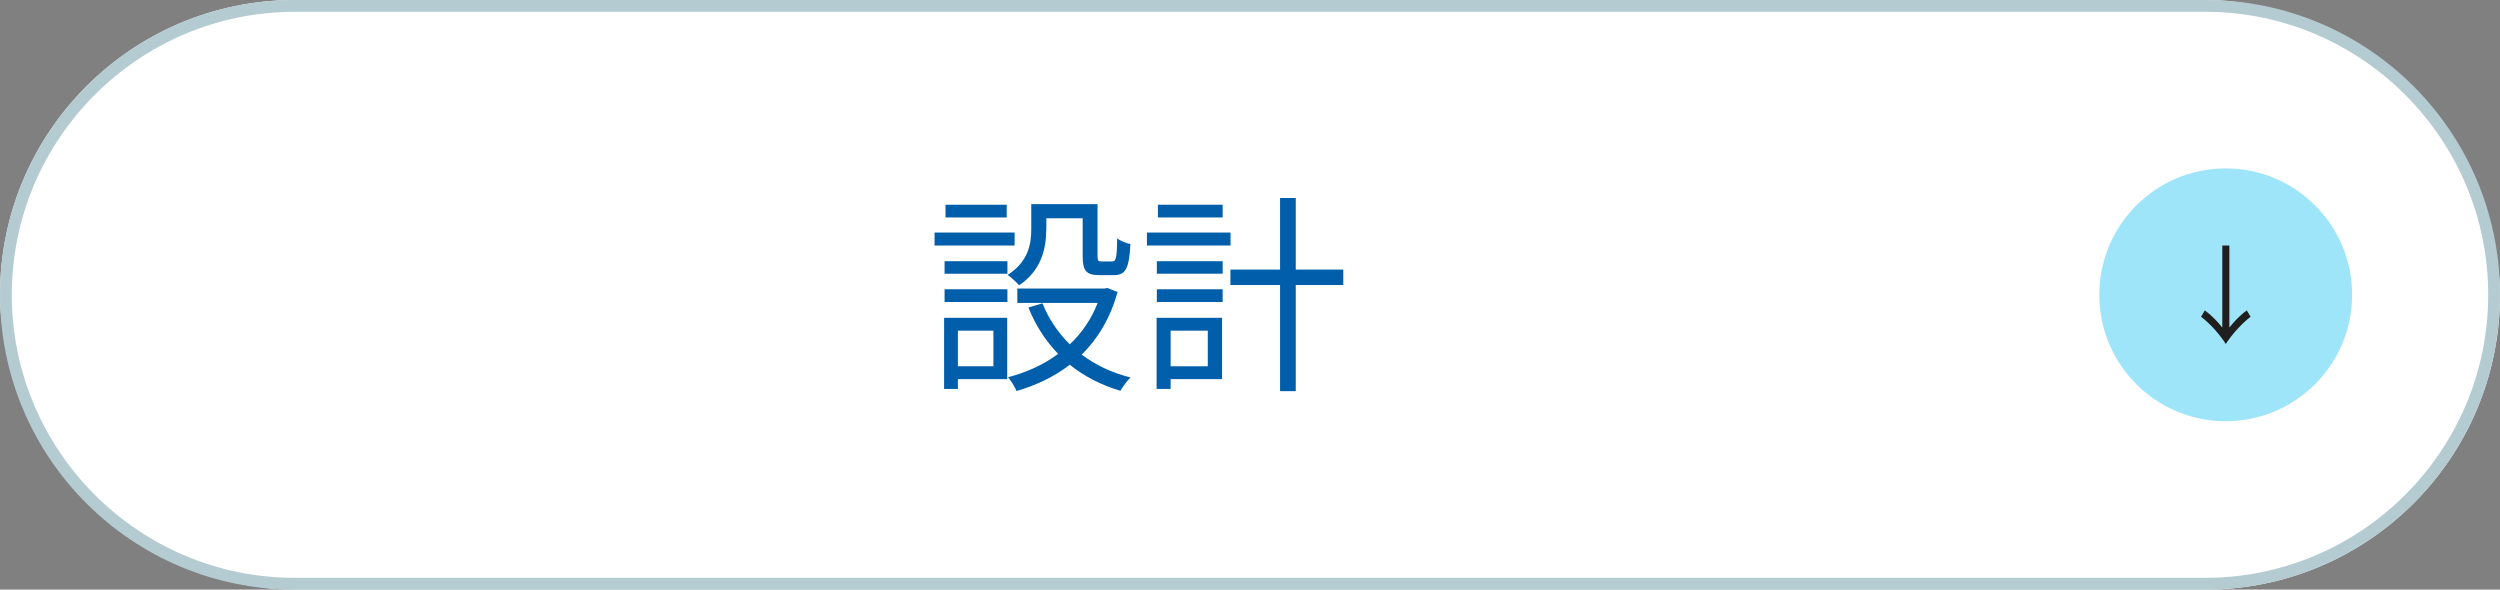 <?xml version="1.0" encoding="UTF-8"?>
<svg id="_レイヤー_2" data-name="レイヤー_2" xmlns="http://www.w3.org/2000/svg" viewBox="0 0 212 50">
  <rect x="0" y="0" width="212" height="50" fill="#808080" stroke="none"/>
  <defs>
    <style>
      .cls-1 {
        fill: #fff;
      }

      .cls-2 {
        fill: #b3cbd1;
      }

      .cls-3 {
        fill: #1f1f1f;
      }

      .cls-4 {
        fill: #9fe5fa;
      }

      .cls-5 {
        fill: #005eaa;
      }
    </style>
  </defs>
  <g id="_レイヤー_2-2" data-name="レイヤー_2">
    <g>
      <g>
        <rect class="cls-1" x="0" y="0" width="212" height="50" rx="25" ry="25"/>
        <path class="cls-2" d="M187,1c13.23,0,24,10.77,24,24s-10.77,24-24,24H25c-13.23,0-24-10.77-24-24S11.77,1,25,1h162M187,0H25C11.19,0,0,11.19,0,25s11.19,25,25,25h162c13.81,0,25-11.19,25-25S200.81,0,187,0h0Z"/>
      </g>
      <g>
        <path class="cls-5" d="M86.04,20.82h-6.79v-1.1h6.79v1.1ZM85.41,32.15h-4.18v.83h-1.17v-6.03h5.35v5.2ZM80.1,22.15h5.33v1.06h-5.33v-1.06ZM80.1,24.53h5.33v1.08h-5.33v-1.08ZM85.37,18.44h-5.19v-1.08h5.19v1.08ZM81.23,28.04v3.02h3.01v-3.02h-3.01ZM88.72,19.49c0,1.55-.4,3.44-2.3,4.7-.2-.23-.7-.7-.97-.88,1.73-1.1,2-2.59,2-3.84v-2.16h5.62v4.39c0,.4.05.47.34.47h.9c.32,0,.4-.23.43-1.96.25.22.77.41,1.12.49-.11,2.11-.43,2.63-1.39,2.63h-1.24c-1.1,0-1.42-.34-1.42-1.62v-3.2h-3.08v.99ZM94.77,24.76c-.61,2.21-1.67,3.96-3.04,5.31,1.17.88,2.56,1.55,4.14,1.94-.29.27-.68.81-.86,1.13-1.64-.49-3.06-1.22-4.29-2.21-1.33,1.03-2.88,1.75-4.52,2.23-.13-.32-.47-.9-.72-1.17,1.53-.4,2.99-1.04,4.25-1.98-1.06-1.1-1.91-2.41-2.52-3.93l1.19-.36c.52,1.31,1.31,2.48,2.32,3.48,1.01-.95,1.82-2.12,2.36-3.51h-6.81v-1.22h7.4l.23-.05.86.34Z"/>
        <path class="cls-5" d="M104.35,20.82h-7.09v-1.1h7.09v1.1ZM103.63,32.15h-4.36v.83h-1.19v-6.03h5.55v5.2ZM98.1,22.15h5.58v1.06h-5.58v-1.06ZM98.1,24.53h5.58v1.08h-5.58v-1.08ZM103.68,18.44h-5.49v-1.08h5.49v1.08ZM99.27,28.04v3.02h3.15v-3.02h-3.15ZM113.91,24.17h-4.03v9h-1.33v-9h-4.21v-1.31h4.21v-6.07h1.33v6.07h4.03v1.31Z"/>
      </g>
      <g>
        <circle class="cls-4" cx="188.74" cy="25" r="10.72"/>
        <path class="cls-3" d="M189.05,20.82v6.96c.35-.46.92-1.06,1.48-1.46l.32.54c-.79.61-1.59,1.51-2.1,2.31-.51-.8-1.31-1.71-2.1-2.31l.32-.54c.56.41,1.13,1,1.48,1.46v-6.96h.61Z"/>
      </g>
    </g>
  </g>
</svg>